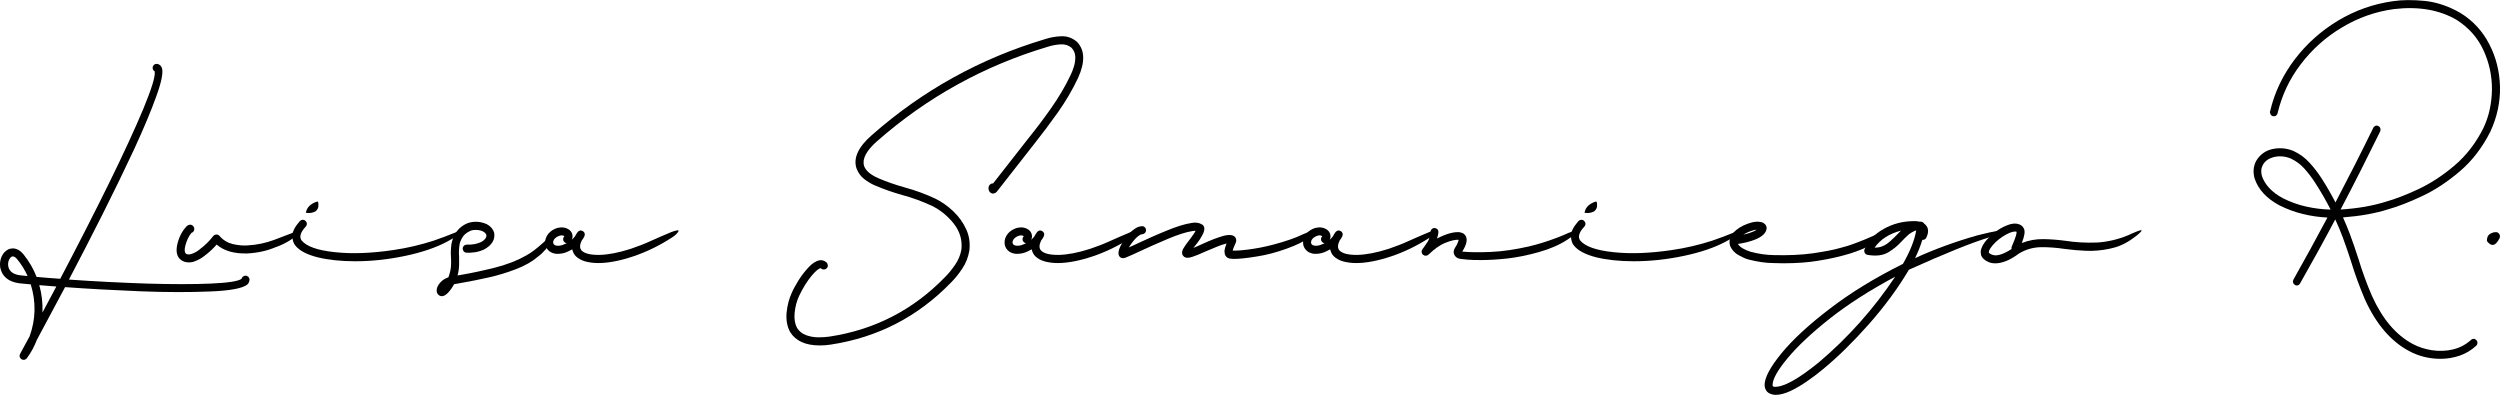 <svg xmlns="http://www.w3.org/2000/svg" xmlns:xlink="http://www.w3.org/1999/xlink" id="Layer_1" x="0px" y="0px" viewBox="0 0 543.23 85.82" style="enable-background:new 0 0 543.23 85.82;" xml:space="preserve"><g>	<path d="M45.51,63.34c-4.36,0.18-9.42,0.18-15.13-0.05s-11.14-0.53-16.24-0.9c-2.43,4.57-4.48,8.38-6.13,11.46  c-0.55,1.42-1.26,2.76-2.18,4c-0.21,0.23-0.44,0.34-0.71,0.34c-0.16,0-0.32-0.05-0.46-0.14c-0.21-0.14-0.32-0.3-0.39-0.51  c-0.05-0.23-0.02-0.44,0.09-0.64c0.69-1.26,1.38-2.55,2.07-3.81c1.35-3.72,1.42-7.49,0.25-11.3c-0.9-0.09-1.72-0.16-2.46-0.23  c-2.39-0.32-3.77-1.47-4.18-3.44c-0.12-0.87,0-1.65,0.32-2.39C0.69,55,1.19,54.5,1.83,54.17c0.18-0.09,0.44-0.16,0.78-0.18  c0.34-0.05,0.73,0.02,1.17,0.21c0.44,0.18,0.9,0.55,1.35,1.1c1.19,1.49,2.14,3.1,2.82,4.87c1.68,0.14,3.4,0.3,5.14,0.41  c3.9-7.42,7.44-14.35,10.63-20.83c3.17-6.45,5.65-11.85,7.46-16.19c1.79-4.34,2.62-7.03,2.43-8.06c-0.18-0.09-0.3-0.23-0.37-0.41  c-0.09-0.18-0.09-0.37-0.05-0.57c0.07-0.23,0.21-0.41,0.39-0.53c0.21-0.11,0.44-0.14,0.67-0.09c0.44,0.11,0.73,0.39,0.92,0.83  c0.34,0.94-0.05,3.01-1.19,6.15c-1.13,3.17-2.73,6.98-4.8,11.48c-2.09,4.48-4.39,9.21-6.87,14.15c-2.5,4.96-4.94,9.69-7.33,14.24  c5.86,0.41,11.53,0.69,16.97,0.87c5.44,0.16,10.04,0.16,13.8,0c3.74-0.16,5.99-0.5,6.73-1.03c0.05-0.21,0.16-0.37,0.32-0.48  c0.16-0.14,0.32-0.21,0.55-0.21s0.44,0.09,0.62,0.25c0.16,0.18,0.25,0.39,0.25,0.62c0,0.14-0.05,0.3-0.11,0.51  c-0.07,0.18-0.18,0.37-0.39,0.57C52.65,62.67,49.9,63.18,45.51,63.34z M5.99,59.98c-0.57-1.29-1.31-2.48-2.2-3.58  c-0.12-0.14-0.25-0.3-0.44-0.46c-0.18-0.14-0.37-0.23-0.57-0.23c-0.07,0-0.14,0.02-0.23,0.05c-0.25,0.14-0.46,0.39-0.62,0.78  c-0.16,0.37-0.21,0.8-0.14,1.31c0.21,1.12,1.08,1.79,2.62,1.97C4.93,59.87,5.46,59.91,5.99,59.98z M12.24,62.26  c-1.31-0.09-2.55-0.21-3.7-0.3c0.55,1.95,0.76,3.95,0.69,5.95C10.24,66.02,11.25,64.14,12.24,62.26z"></path>	<path d="M59.94,53.69c-1.86,0.8-3.93,1.26-6.15,1.38c-2.89,0.09-5.12-0.55-6.71-1.93c-0.8,0.92-1.7,1.75-2.69,2.48  c-0.64,0.53-1.45,0.96-2.43,1.29c-0.32,0.07-0.64,0.11-0.94,0.11c-0.78,0-1.42-0.25-1.95-0.76c-0.71-0.71-0.87-1.84-0.51-3.31  c0.39-1.56,1.06-2.82,2-3.79c0.09-0.09,0.21-0.18,0.37-0.25c0.16-0.07,0.32-0.09,0.44-0.09c0.25,0.02,0.44,0.12,0.6,0.3  s0.25,0.39,0.25,0.62c0,0.18-0.05,0.37-0.16,0.53c-0.11,0.16-0.28,0.28-0.46,0.34c-0.6,0.71-1.03,1.63-1.33,2.76  c-0.21,0.85-0.18,1.42,0.07,1.7c0.11,0.12,0.28,0.16,0.48,0.21c0.23,0.02,0.46,0,0.71-0.07c0.69-0.23,1.31-0.55,1.81-0.99  c1.15-0.85,2.14-1.81,2.99-2.92c0.18-0.23,0.41-0.32,0.69-0.34c0.28,0,0.51,0.09,0.69,0.32c0.78,0.9,1.72,1.47,2.85,1.75  c1.1,0.25,2.16,0.37,3.17,0.3c2.09-0.11,4.04-0.53,5.88-1.22c1.81-0.69,3.1-1.17,3.81-1.45c2.11-0.87,2.62-0.83,1.49,0.12  c-1.42,1.26-3.05,2.23-4.89,2.89C59.99,53.67,59.97,53.69,59.94,53.69z"></path>	<path d="M97.13,52.52c-2.37,1.26-5.37,2.3-9.07,3.08c-3.67,0.78-7.33,1.17-10.91,1.17c-3.12,0-5.83-0.3-8.18-0.87  c-2.32-0.6-3.93-1.45-4.8-2.55c-0.39-0.46-0.62-1.13-0.64-2.04c-0.05-0.9,0.51-2,1.63-3.28c0.16-0.16,0.37-0.25,0.6-0.28  c0.32,0.02,0.53,0.11,0.67,0.3c0.16,0.16,0.25,0.37,0.25,0.57c0,0.23-0.09,0.44-0.23,0.6c-0.57,0.62-0.92,1.15-1.06,1.56  c-0.14,0.44-0.16,0.76-0.07,1.01c0.07,0.25,0.16,0.41,0.25,0.5c1.06,1.26,3.44,2.11,7.16,2.5c3.72,0.41,7.97,0.25,12.75-0.46  c3.01-0.44,5.92-1.12,8.75-2.04c1.65-0.57,3.15-1.12,4.48-1.68c1.35-0.55,2.07-0.73,2.16-0.57  C100.73,50.43,99.47,51.26,97.13,52.52z M66.49,46.25c0.53,0.07,0.96,0.05,1.33-0.05c0.34-0.09,0.6-0.18,0.76-0.3  c0.18-0.11,0.34-0.32,0.48-0.6c0.14-0.28,0.16-0.69,0.12-1.19c-0.02-0.14-0.09-0.25-0.21-0.34c-1.49,0.48-2.34,1.31-2.5,2.48  C66.47,46.25,66.47,46.25,66.49,46.25z"></path>	<path d="M105.43,51.88c0.23-0.3,0.3-0.57,0.25-0.85c-0.07-0.18-0.16-0.32-0.3-0.44c-0.14-0.14-0.28-0.21-0.39-0.28  c-0.41-0.21-0.87-0.32-1.38-0.34c-0.51-0.05-0.96,0.02-1.38,0.18c-0.87,0.39-1.47,0.9-1.81,1.52c-0.34,0.62-0.53,1.12-0.57,1.52  c-0.14,0.85-0.16,1.72-0.09,2.66c0.02,0.57,0.02,1.15,0,1.72c-0.02,0.8-0.14,1.56-0.34,2.3c0.14-0.02,0.28-0.07,0.41-0.09  c0.14-0.02,0.3-0.05,0.44-0.07c2.16-0.37,4.52-0.87,7.14-1.52c2.6-0.64,4.96-1.56,7.07-2.76c1.01-0.55,2.2-1.47,3.63-2.76  c0.64-0.57,1.26-1.22,1.86-1.88c1.13-1.36,1.13-0.9,0.02,1.38c-0.92,1.56-1.95,2.76-3.08,3.58c-1.22,1.06-2.8,1.97-4.78,2.73  c-1.95,0.76-3.95,1.36-5.97,1.81c-2.04,0.46-3.9,0.83-5.58,1.12c-0.69,0.12-1.33,0.23-1.91,0.34c-0.37,0.69-0.8,1.31-1.33,1.88  c-0.28,0.28-0.51,0.46-0.73,0.57c-0.23,0.09-0.41,0.16-0.6,0.16c-0.18,0-0.34-0.05-0.48-0.12c-0.18-0.09-0.34-0.23-0.48-0.46  c-0.14-0.23-0.18-0.5-0.16-0.87c0.07-0.5,0.32-1.01,0.76-1.49c0.41-0.51,1.03-0.9,1.79-1.17c0.37-1.03,0.57-1.95,0.57-2.78  c0.02-0.53,0.02-1.08-0.02-1.61c-0.07-0.99-0.02-2,0.14-3.03c0.46-2.11,1.61-3.56,3.47-4.34c1.42-0.48,2.82-0.39,4.2,0.23  c0.85,0.46,1.35,1.08,1.58,1.84c0.25,1.49-0.46,2.69-2.16,3.63c-0.69,0.32-1.38,0.53-2.04,0.62c-0.69,0.09-1.29,0.14-1.79,0.09  c-0.25,0-0.46-0.11-0.62-0.28c-0.14-0.16-0.23-0.39-0.23-0.62c0.02-0.25,0.11-0.46,0.3-0.62c0.16-0.16,0.37-0.23,0.62-0.23  c1.17,0.05,2.16-0.14,3.01-0.53C104.87,52.43,105.2,52.18,105.43,51.88z"></path>	<path d="M118.47,53.03c-0.09-0.83,0.14-1.56,0.69-2.25c0.51-0.6,1.17-1.01,1.98-1.26c1.01-0.23,1.86-0.09,2.59,0.44  c0.46,0.37,0.69,0.87,0.69,1.45c-0.02,0.25-0.07,0.48-0.18,0.69c0.25-0.23,0.48-0.46,0.69-0.73c0.14-0.28,0.32-0.57,0.55-0.9  c0.14-0.18,0.32-0.3,0.53-0.37c0.21-0.05,0.41,0,0.62,0.11c0.21,0.12,0.34,0.28,0.41,0.48c0.05,0.21,0.05,0.41-0.05,0.64  c-0.16,0.34-0.37,0.67-0.6,0.96c-0.18,0.41-0.32,0.78-0.34,1.17c-0.02,0.37,0.09,0.71,0.34,0.99c0.69,0.67,1.98,0.96,3.88,0.94  c1.91-0.05,4.16-0.48,6.75-1.31c1.49-0.5,3.01-1.08,4.5-1.77c1.38-0.62,2.8-1.24,4.29-1.86c0.99-0.37,1.54-0.48,1.63-0.34  c0.05,0.05,0,0.14-0.09,0.28c-0.28,0.44-0.76,0.85-1.4,1.26c-2.71,1.75-5.49,3.1-8.36,4.06s-5.4,1.45-7.6,1.45  c-1.08,0-2.02-0.14-2.87-0.37c-0.83-0.25-1.49-0.62-2-1.12c-0.34-0.32-0.6-0.8-0.78-1.49c-0.28,0.16-0.55,0.3-0.85,0.44  c-0.6,0.3-1.26,0.48-2,0.53c-0.73,0.07-1.42-0.09-2.02-0.48C118.91,54.24,118.56,53.69,118.47,53.03z M120.2,52.77  c0.02,0.18,0.12,0.32,0.28,0.44c0.23,0.16,0.57,0.21,0.99,0.18c0.41-0.02,0.85-0.16,1.31-0.37c0.14-0.05,0.25-0.12,0.37-0.18  c-0.25-0.02-0.46-0.14-0.62-0.37c-0.14-0.18-0.18-0.39-0.16-0.6c0.02-0.21,0.12-0.41,0.28-0.55c-0.16-0.11-0.37-0.18-0.62-0.18  c-0.11,0-0.25,0.02-0.39,0.07c-0.46,0.14-0.85,0.37-1.12,0.67C120.26,52.18,120.17,52.47,120.2,52.77z"></path>	<path d="M228.41,23.49c1.63-2.32,3.08-4.75,4.27-7.28c0.23-0.44,0.44-1.03,0.67-1.75s0.32-1.45,0.3-2.2  c-0.05-0.73-0.32-1.38-0.85-1.91c-0.64-0.53-1.45-0.78-2.39-0.71s-1.86,0.23-2.76,0.53c-13.85,4.13-26.23,10.98-37.09,20.53  c-2.34,2.07-3.26,3.86-2.8,5.35c0.32,0.99,1.31,1.86,3.01,2.64c1.88,0.8,3.79,1.47,5.76,2.02c2.3,0.62,4.57,1.45,6.77,2.48  c1.42,0.71,2.71,1.63,3.9,2.78c1.19,1.15,2.11,2.43,2.76,3.88c0.67,1.45,0.87,3.01,0.67,4.64c-0.25,1.42-0.76,2.73-1.54,3.88  c-0.76,1.15-1.58,2.16-2.43,3.01c-7.21,7.44-15.91,11.94-26.16,13.5c-0.85,0.14-1.63,0.18-2.39,0.18c-3.05,0-5.19-0.96-6.41-2.89  c-0.67-1.22-0.92-2.62-0.78-4.23c0.16-1.58,0.53-3.03,1.13-4.32c0.32-0.76,0.83-1.65,1.47-2.71c0.64-1.03,1.38-1.97,2.18-2.83  c0.78-0.85,1.58-1.35,2.34-1.52c0.64-0.09,1.17,0.09,1.61,0.53c0.16,0.18,0.23,0.41,0.23,0.64s-0.09,0.44-0.28,0.6  c-0.18,0.16-0.39,0.25-0.62,0.23c-0.25,0-0.44-0.09-0.62-0.28c-0.41,0-1.1,0.57-2.07,1.72c-0.94,1.17-1.84,2.59-2.66,4.32  c-0.51,1.12-0.83,2.34-0.96,3.63c-0.14,1.31,0.05,2.41,0.53,3.33c0.48,0.73,1.15,1.26,1.98,1.56c0.85,0.3,1.72,0.46,2.64,0.46  c0.92,0,1.72-0.05,2.43-0.16c9.85-1.49,18.23-5.83,25.15-12.98c0.76-0.76,1.47-1.65,2.16-2.66c0.69-0.99,1.13-2.09,1.35-3.28  c0.21-2.04-0.32-3.9-1.63-5.58c-1.29-1.65-2.87-2.96-4.75-3.9c-2.09-0.96-4.25-1.77-6.5-2.37c-2.02-0.57-4.02-1.26-5.99-2.11  c-0.71-0.3-1.47-0.76-2.23-1.33c-0.78-0.6-1.33-1.38-1.7-2.34c-0.73-2.23,0.37-4.64,3.31-7.21c11.05-9.74,23.63-16.7,37.75-20.9  c1.03-0.34,2.18-0.55,3.44-0.6c1.24-0.05,2.37,0.34,3.35,1.17c1.77,1.75,1.88,4.36,0.3,7.88c-1.24,2.62-2.71,5.12-4.39,7.49  c-1.68,2.37-3.4,4.66-5.17,6.89l-8.11,10.36c-0.11,0.14-0.28,0.25-0.48,0.32c-0.18,0.09-0.39,0.09-0.55,0.05  c-0.44-0.14-0.69-0.46-0.76-0.96c-0.05-0.51,0.11-0.87,0.51-1.13c0.14-0.07,0.3-0.09,0.48-0.09l7.53-9.62  C225.08,28.06,226.78,25.81,228.41,23.49z"></path>	<path d="M218.3,53.03c-0.09-0.83,0.14-1.56,0.69-2.25c0.51-0.6,1.17-1.01,1.98-1.26c1.01-0.23,1.86-0.09,2.59,0.44  c0.46,0.37,0.69,0.87,0.69,1.45c-0.02,0.25-0.07,0.48-0.18,0.69c0.25-0.23,0.48-0.46,0.69-0.73c0.14-0.28,0.32-0.57,0.55-0.9  c0.14-0.18,0.32-0.3,0.53-0.37c0.21-0.05,0.41,0,0.62,0.11c0.21,0.12,0.34,0.28,0.41,0.48c0.05,0.21,0.05,0.41-0.05,0.64  c-0.16,0.34-0.37,0.67-0.6,0.96c-0.18,0.41-0.32,0.78-0.34,1.17c-0.02,0.37,0.09,0.71,0.34,0.99c0.69,0.67,1.98,0.96,3.88,0.94  c1.91-0.05,4.16-0.48,6.75-1.31c1.49-0.5,3.01-1.08,4.5-1.77c1.38-0.62,2.8-1.24,4.29-1.86c0.99-0.37,1.54-0.48,1.63-0.34  c0.05,0.05,0,0.14-0.09,0.28c-0.28,0.44-0.76,0.85-1.4,1.26c-2.71,1.75-5.49,3.1-8.36,4.06s-5.4,1.45-7.6,1.45  c-1.08,0-2.02-0.14-2.87-0.37c-0.83-0.25-1.49-0.62-2-1.12c-0.34-0.32-0.6-0.8-0.78-1.49c-0.28,0.16-0.55,0.3-0.85,0.44  c-0.6,0.3-1.26,0.48-2,0.53c-0.73,0.07-1.42-0.09-2.02-0.48C218.73,54.24,218.39,53.69,218.3,53.03z M220.02,52.77  c0.02,0.18,0.11,0.32,0.28,0.44c0.23,0.16,0.57,0.21,0.99,0.18c0.41-0.02,0.85-0.16,1.31-0.37c0.14-0.05,0.25-0.12,0.37-0.18  c-0.25-0.02-0.46-0.14-0.62-0.37c-0.14-0.18-0.18-0.39-0.16-0.6c0.02-0.21,0.12-0.41,0.28-0.55c-0.16-0.11-0.37-0.18-0.62-0.18  c-0.11,0-0.25,0.02-0.39,0.07c-0.46,0.14-0.85,0.37-1.12,0.67C220.09,52.18,220,52.47,220.02,52.77z"></path>	<path d="M284.49,51.6c-1.06,0.83-2.71,1.65-4.91,2.43c-2.2,0.8-4.36,1.38-6.48,1.7c-2.09,0.34-3.74,0.53-4.96,0.53  c-0.28,0-0.55-0.02-0.76-0.05c-0.51-0.05-0.87-0.28-1.1-0.67c-0.12-0.18-0.18-0.46-0.21-0.87c0-0.39,0.14-0.99,0.46-1.77  c-0.07,0-0.11,0.02-0.16,0.05c-0.6,0.14-1.26,0.37-2.02,0.69c-0.76,0.3-1.54,0.62-2.3,0.96c-1.33,0.6-2.32,1.01-2.99,1.22  c-0.67,0.21-1.15,0.25-1.49,0.12c-0.34-0.14-0.55-0.37-0.67-0.71c-0.11-0.39-0.02-0.8,0.25-1.26c0.25-0.46,0.67-1.03,1.19-1.7  c0.3-0.37,0.57-0.76,0.83-1.13c0.28-0.37,0.48-0.69,0.62-0.99c-0.14,0-0.37,0-0.64,0.05c-1.4,0.21-3.21,0.78-5.42,1.72  c-2.2,0.92-4.25,1.84-6.11,2.71c-1.29,0.6-2.3,1.06-3.03,1.35c-0.37,0.14-0.67,0.16-0.94,0.05c-0.25-0.11-0.44-0.3-0.53-0.53  c-0.18-0.46-0.09-1.1,0.3-1.91c0.39-0.83,0.9-1.61,1.54-2.39c0.67-0.78,1.31-1.33,1.93-1.68c0.32-0.21,0.73-0.32,1.22-0.37  c0.25-0.02,0.46,0.05,0.62,0.21c0.18,0.16,0.28,0.37,0.3,0.62c0,0.25-0.07,0.46-0.23,0.62c-0.16,0.18-0.37,0.28-0.62,0.3  c-0.16,0-0.32,0.07-0.48,0.16c-0.44,0.25-0.87,0.64-1.31,1.17c-0.44,0.5-0.8,1.03-1.1,1.54c0.41-0.18,0.85-0.39,1.33-0.6  c0.09-0.05,0.18-0.09,0.28-0.14c2.02-0.94,4.13-1.91,6.38-2.82c2.25-0.94,4.13-1.54,5.67-1.77c0.87-0.16,1.61-0.05,2.25,0.34  c0.55,0.34,0.64,0.96,0.28,1.86c-0.39,0.85-0.96,1.75-1.72,2.66c-0.14,0.18-0.3,0.37-0.44,0.57c0.67-0.28,1.35-0.57,2.04-0.9  c1.7-0.78,3.24-1.38,4.59-1.75c0.76-0.18,1.38-0.21,1.86-0.07c0.23,0.09,0.41,0.21,0.53,0.32c0.09,0.14,0.18,0.25,0.21,0.34  c0.09,0.25,0.11,0.48,0.05,0.67c-0.07,0.21-0.11,0.37-0.18,0.48c-0.34,0.74-0.53,1.24-0.57,1.49c1.01,0.05,2.53-0.09,4.5-0.39  c2-0.3,4.11-0.8,6.31-1.47c1.13-0.34,2.11-0.69,2.99-1.03c2.59-1.17,4-1.7,4.23-1.58C286,50.22,285.54,50.75,284.49,51.6z"></path>	<path d="M283.16,53.03c-0.09-0.83,0.14-1.56,0.69-2.25c0.51-0.6,1.17-1.01,1.98-1.26c1.01-0.23,1.86-0.09,2.59,0.44  c0.46,0.37,0.69,0.87,0.69,1.45c-0.02,0.25-0.07,0.48-0.18,0.69c0.25-0.23,0.48-0.46,0.69-0.73c0.14-0.28,0.32-0.57,0.55-0.9  c0.14-0.18,0.32-0.3,0.53-0.37c0.21-0.05,0.41,0,0.62,0.11c0.21,0.12,0.34,0.28,0.41,0.48c0.05,0.21,0.05,0.41-0.05,0.64  c-0.16,0.34-0.37,0.67-0.6,0.96c-0.18,0.41-0.32,0.78-0.34,1.17c-0.02,0.37,0.09,0.71,0.34,0.99c0.69,0.67,1.98,0.96,3.88,0.94  c1.91-0.05,4.16-0.48,6.75-1.31c1.49-0.5,3.01-1.08,4.5-1.77c1.38-0.62,2.8-1.24,4.29-1.86c0.99-0.37,1.54-0.48,1.63-0.34  c0.05,0.05,0,0.14-0.09,0.28c-0.28,0.44-0.76,0.85-1.4,1.26c-2.71,1.75-5.49,3.1-8.36,4.06s-5.4,1.45-7.6,1.45  c-1.08,0-2.02-0.14-2.87-0.37c-0.83-0.25-1.49-0.62-2-1.12c-0.34-0.32-0.6-0.8-0.78-1.49c-0.28,0.16-0.55,0.3-0.85,0.44  c-0.6,0.3-1.26,0.48-2,0.53c-0.73,0.07-1.42-0.09-2.02-0.48C283.6,54.24,283.25,53.69,283.16,53.03z M284.88,52.77  c0.02,0.18,0.12,0.32,0.28,0.44c0.23,0.16,0.57,0.21,0.99,0.18c0.41-0.02,0.85-0.16,1.31-0.37c0.14-0.05,0.25-0.12,0.37-0.18  c-0.25-0.02-0.46-0.14-0.62-0.37c-0.14-0.18-0.18-0.39-0.16-0.6c0.02-0.21,0.12-0.41,0.28-0.55c-0.16-0.11-0.37-0.18-0.62-0.18  c-0.11,0-0.25,0.02-0.39,0.07c-0.46,0.14-0.85,0.37-1.12,0.67C284.95,52.18,284.86,52.47,284.88,52.77z"></path>	<path d="M312.24,51.83c2.07-1.06,3.74-1.52,5.01-1.36c0.41,0.09,0.71,0.23,0.92,0.41c0.21,0.21,0.32,0.39,0.39,0.55  c0.32,0.76,0.07,1.84-0.83,3.24c1.63,0.16,3.72,0.18,6.27,0.07c2.55-0.11,5.28-0.53,8.22-1.19c2-0.48,3.95-1.08,5.86-1.81  c1.1-0.41,2.02-0.78,2.73-1.13c1.33-0.5,2.07-0.69,2.2-0.57c0.14,0.18-0.64,0.85-2.37,2c-1.72,1.15-3.81,2.04-6.22,2.73  c-2.43,0.69-4.73,1.15-6.89,1.4c-2.18,0.23-4.06,0.34-5.67,0.34c-1.19,0-2.18-0.02-2.99-0.09c-0.78-0.07-1.29-0.12-1.52-0.16  c-0.64-0.09-1.1-0.39-1.35-0.92c-0.21-0.48-0.16-0.94,0.11-1.4c0.37-0.57,0.6-1.01,0.69-1.31c0.11-0.3,0.16-0.46,0.14-0.53  c-0.71-0.05-1.65,0.18-2.82,0.64c-1.19,0.46-2.41,1.33-3.7,2.57c-0.18,0.16-0.37,0.25-0.6,0.25c-0.21,0.02-0.41-0.05-0.6-0.21  c-0.18-0.14-0.28-0.32-0.3-0.55c-0.05-0.21,0.02-0.41,0.14-0.62l0.57-0.78c0.55-0.76,0.87-1.31,0.92-1.63  c0.07-0.34,0.16-0.83,0.3-1.52c0.05-0.23,0.16-0.41,0.37-0.55c0.18-0.14,0.41-0.18,0.64-0.14c0.25,0.07,0.44,0.18,0.57,0.37  c0.11,0.21,0.16,0.41,0.11,0.67C312.49,51.07,312.38,51.46,312.24,51.83z"></path>	<path d="M374.96,52.52c-2.37,1.26-5.37,2.3-9.07,3.08c-3.67,0.78-7.33,1.17-10.91,1.17c-3.12,0-5.83-0.3-8.18-0.87  c-2.32-0.6-3.93-1.45-4.8-2.55c-0.39-0.46-0.62-1.13-0.64-2.04c-0.05-0.9,0.51-2,1.63-3.28c0.16-0.16,0.37-0.25,0.6-0.28  c0.32,0.02,0.53,0.11,0.67,0.3c0.16,0.16,0.25,0.37,0.25,0.57c0,0.23-0.09,0.44-0.23,0.6c-0.57,0.62-0.92,1.15-1.06,1.56  c-0.14,0.44-0.16,0.76-0.07,1.01c0.07,0.25,0.16,0.41,0.25,0.5c1.06,1.26,3.44,2.11,7.16,2.5c3.72,0.41,7.97,0.25,12.75-0.46  c3.01-0.44,5.92-1.12,8.75-2.04c1.65-0.57,3.15-1.12,4.48-1.68c1.35-0.55,2.07-0.73,2.16-0.57  C378.57,50.43,377.3,51.26,374.96,52.52z M344.33,46.25c0.53,0.07,0.96,0.05,1.33-0.05c0.34-0.09,0.6-0.18,0.76-0.3  c0.18-0.11,0.34-0.32,0.48-0.6c0.14-0.28,0.16-0.69,0.12-1.19c-0.02-0.14-0.09-0.25-0.21-0.34c-1.49,0.48-2.34,1.31-2.5,2.48  C344.3,46.25,344.3,46.25,344.33,46.25z"></path>	<path d="M377.82,55.46c-0.85-0.46-1.47-1.12-1.86-1.97c-0.41-1.24,0-2.41,1.31-3.51c0.92-0.76,2.09-1.31,3.51-1.68  c0.09-0.02,0.3-0.07,0.67-0.11c0.34-0.05,0.73-0.02,1.15,0.05c0.44,0.07,0.76,0.28,1.03,0.6c0.09,0.12,0.16,0.28,0.23,0.48  c0.05,0.23,0.02,0.48-0.09,0.8c-0.37,0.92-1.42,1.65-3.17,2.21c-0.92,0.3-1.91,0.53-2.96,0.67c0.41,0.69,1.33,1.26,2.8,1.72  c1.77,0.46,3.42,0.69,4.98,0.71c3.17,0.09,5.99-0.05,8.5-0.39c2.48-0.37,4.46-0.73,5.9-1.15c1.47-0.39,2.2-0.62,2.27-0.67  c0.34-0.12,0.9-0.3,1.65-0.6c0.46-0.18,0.96-0.39,1.52-0.6c2.02-0.85,3.31-1.42,3.9-1.68c1.1-0.5,1.26-0.39,0.53,0.32  c-1.15,1.13-2.11,1.93-2.94,2.37c-0.8,0.5-1.61,0.92-2.41,1.22c-0.8,0.32-1.38,0.53-1.7,0.62c-0.11,0.07-0.8,0.28-2.11,0.64  s-3.08,0.76-5.35,1.13c-2.25,0.39-4.85,0.57-7.74,0.57c-0.69,0-1.38-0.02-2.09-0.05c-1.68,0-3.47-0.28-5.44-0.78  C379.36,56.24,378.67,55.94,377.82,55.46z M378.8,51c0.44-0.11,0.85-0.21,1.26-0.34c0.78-0.25,1.33-0.5,1.65-0.76  c-0.16,0.02-0.34,0.05-0.53,0.09C380.25,50.22,379.47,50.57,378.8,51z"></path>	<path d="M387.08,76.79c2.46-2.99,5.95-6.22,10.47-9.67c4.5-3.47,9.83-6.73,15.94-9.78c1.56-2.73,2.53-5.14,2.89-7.28  c-0.57,0.18-1.1,0.48-1.61,0.87c-0.48,0.41-0.96,0.9-1.47,1.42c-0.83,0.94-1.81,1.77-2.96,2.46c-1.15,0.69-2.66,0.9-4.55,0.57  c-0.25-0.05-0.46-0.21-0.6-0.44c-0.11-0.25-0.14-0.48-0.05-0.74c0.8-1.86,2.18-3.35,4.16-4.45c2-1.13,4.2-1.7,6.61-1.7  c0.39-0.02,0.78,0.02,1.22,0.12c0.05,0,0.07,0,0.11,0s0.09,0,0.12,0c0.25,0,0.46,0.09,0.64,0.28c0.05,0.05,0.09,0.11,0.12,0.16  c0.12,0.07,0.21,0.16,0.28,0.23c0.67,0.69,0.74,1.63,0.18,2.78c-0.07,0.18-0.21,0.32-0.37,0.41c-0.16,0.07-0.34,0.12-0.5,0.09  c-0.39,1.26-0.9,2.6-1.58,3.97c4.27-1.95,8.8-3.61,13.59-4.96c3.9-0.99,5.9-1.31,5.99-0.92c-0.53,0.25-1.68,0.71-3.4,1.35  c-3.77,1.12-9.6,3.49-17.52,7.05c-2.34,3.97-5.24,7.9-8.63,11.76c-3.42,3.86-6.73,7.12-9.92,9.76c-1.08,0.9-2.23,1.79-3.47,2.64  c-1.22,0.85-2.43,1.58-3.65,2.16c-1.22,0.57-2.32,0.87-3.28,0.87c-0.18,0-0.37-0.02-0.53-0.05c-1.17-0.21-1.79-0.87-1.88-2.02  C383.4,82.12,384.62,79.8,387.08,76.79z M411.81,60.12c-5.53,2.96-10.31,6.02-14.28,9.16c-4,3.17-7.05,6.06-9.19,8.66  c-2.14,2.59-3.19,4.5-3.17,5.74c0,0.11,0.02,0.18,0.07,0.25c0.05,0.05,0.14,0.09,0.3,0.11c1.93,0.14,5.12-1.61,9.6-5.24  C401.55,73.39,407.1,67.17,411.81,60.12z M413.07,50.11c-2.55,0.67-4.46,1.88-5.74,3.7c0,0,0,0,0.02,0c0.69,0,1.31-0.11,1.84-0.37  c0.55-0.25,1.03-0.57,1.49-0.99c0.46-0.39,0.92-0.85,1.38-1.31C412.38,50.8,412.73,50.45,413.07,50.11z"></path>	<path d="M443.39,53.71c-1.63,0.05-3.17,0.48-4.64,1.35c-1.08,0.8-2.04,1.36-2.89,1.68s-1.61,0.48-2.25,0.48  c-0.55,0-1.03-0.07-1.45-0.25c-0.41-0.16-0.78-0.39-1.06-0.64c-0.16-0.12-0.32-0.3-0.48-0.57c-0.16-0.25-0.23-0.62-0.23-1.06  c0.02-0.44,0.21-0.94,0.55-1.56c0.48-0.8,1.22-1.58,2.16-2.37s1.93-1.38,2.96-1.79c1.03-0.44,1.93-0.51,2.71-0.23  c0.48,0.18,0.83,0.51,1.01,0.94c0.3,0.55,0.14,1.61-0.46,3.12c1.52-0.6,3.08-0.87,4.66-0.85c1.58,0.02,3.19,0.14,4.87,0.37  c2.18,0.34,4.43,0.46,6.75,0.37c1.13-0.05,2.32-0.23,3.61-0.53c1.24-0.3,2.41-0.69,3.49-1.17c0.25-0.14,0.48-0.23,0.71-0.32  c2.32-1.03,2.55-0.85,0.76,0.6c-1.68,1.31-3.31,2.16-4.87,2.55c-0.32,0.09-0.64,0.16-0.96,0.23c-1.72,0.37-3.4,0.5-5.03,0.44  c-1.61-0.07-3.17-0.21-4.66-0.41C446.77,53.81,445.02,53.69,443.39,53.71z M438.06,51.19c0.12-0.48,0.16-0.73,0.12-0.83  c-0.09-0.05-0.21-0.05-0.32-0.05c-0.67,0-1.56,0.37-2.73,1.12c-1.15,0.76-2.04,1.63-2.69,2.59c-0.02,0.05-0.07,0.14-0.14,0.28  c-0.07,0.12-0.12,0.25-0.14,0.39c-0.02,0.14,0,0.23,0.07,0.3c0.64,0.5,1.4,0.62,2.3,0.37c0.87-0.25,1.72-0.69,2.57-1.26  c-0.05-0.18-0.02-0.37,0.05-0.55C437.63,52.45,437.93,51.65,438.06,51.19z"></path>	<path d="M540.89,9.58c1.47,2.82,2.25,5.92,2.34,9.25c0.07,3.33-0.62,6.59-2.09,9.76c-1.75,3.47-3.95,6.34-6.61,8.61  c-2.66,2.27-5.4,4.09-8.2,5.4c-2.8,1.33-5.26,2.27-7.37,2.87c-2.89,0.92-6.18,1.49-9.85,1.77c0.55,1.22,1.06,2.43,1.52,3.67  c0.67,1.79,1.26,3.56,1.84,5.35c0.83,2.73,1.81,5.44,2.96,8.08c2.27,5.01,5.21,8.47,8.84,10.4c1.26,0.67,2.66,1.13,4.18,1.36  s3.03,0.18,4.52-0.16c1.47-0.34,2.8-1.03,3.97-2.09c0.18-0.16,0.37-0.23,0.6-0.23c0.23,0.02,0.41,0.12,0.57,0.3  c0.16,0.18,0.23,0.39,0.21,0.62c0,0.23-0.09,0.44-0.28,0.6c-1.08,0.99-2.27,1.7-3.63,2.16c-1.33,0.44-2.69,0.67-4.09,0.67  c-2.43,0-4.71-0.55-6.82-1.68c-3.97-2.11-7.17-5.83-9.6-11.18c-1.17-2.76-2.2-5.51-3.03-8.29c-0.57-1.77-1.17-3.51-1.81-5.26  c-0.5-1.31-1.03-2.62-1.63-3.88c-2.48,4.69-5.03,9.32-7.65,13.92c-0.18,0.3-0.44,0.44-0.71,0.44c-0.14,0-0.28-0.05-0.41-0.12  c-0.21-0.14-0.34-0.32-0.39-0.55c-0.07-0.21-0.02-0.44,0.09-0.64c2.5-4.43,4.96-8.93,7.37-13.46c-1.75-0.09-3.51-0.32-5.28-0.76  c-1.77-0.41-3.49-1.06-5.19-1.91c-2.76-1.49-4.55-3.42-5.35-5.81c-0.39-1.4-0.28-2.69,0.37-3.88c0.85-1.4,2.07-2.23,3.63-2.55  c1.56-0.3,3.08-0.14,4.48,0.46c1.33,0.62,2.48,1.47,3.44,2.53c0.99,1.06,1.81,2.16,2.55,3.28c1.13,1.75,2.16,3.54,3.1,5.35  c2.82-5.37,5.56-10.77,8.22-16.21c0.09-0.21,0.28-0.34,0.48-0.44c0.21-0.07,0.41-0.05,0.64,0.07c0.21,0.11,0.34,0.28,0.41,0.51  c0.07,0.21,0.05,0.44-0.05,0.67c-2.78,5.67-5.63,11.32-8.59,16.95c3.7-0.23,6.98-0.8,9.9-1.72c2.02-0.57,4.36-1.47,7.05-2.73  c2.66-1.26,5.28-2.96,7.81-5.12c2.55-2.16,4.64-4.87,6.27-8.13c1.22-2.55,1.81-5.33,1.86-8.36c0.02-3.01-0.6-5.88-1.86-8.59  c-1.26-2.71-3.19-4.89-5.83-6.57c-3.74-2.18-8.27-2.96-13.57-2.34c-4.06,0.55-7.83,1.88-11.34,4c-3.51,2.09-6.48,4.75-8.93,7.97  c-2.46,3.21-4.13,6.77-5.05,10.66c-0.05,0.23-0.18,0.41-0.37,0.55c-0.18,0.11-0.39,0.14-0.64,0.09c-0.23-0.05-0.39-0.18-0.51-0.39  c-0.11-0.18-0.16-0.41-0.11-0.64c0.96-4.13,2.76-7.88,5.35-11.3c2.59-3.4,5.72-6.2,9.42-8.43c3.72-2.23,7.69-3.63,11.99-4.23  c2-0.3,4.29-0.3,6.89-0.05c2.59,0.28,5.17,1.15,7.72,2.62C537.33,4.48,539.42,6.73,540.89,9.58z M495.99,43.04  c1.68,0.85,3.4,1.47,5.17,1.86c1.75,0.39,3.51,0.6,5.26,0.64c-1.03-2.04-2.18-4.02-3.42-5.92c-0.69-1.08-1.47-2.07-2.3-3.01  c-0.85-0.94-1.84-1.65-2.96-2.18c-0.73-0.3-1.49-0.46-2.3-0.46c-0.76,0-1.49,0.14-2.16,0.44c-0.69,0.3-1.19,0.76-1.56,1.38  c-0.41,0.76-0.48,1.58-0.21,2.5C492.18,40.19,493.67,41.77,495.99,43.04z"></path>	<path d="M542.2,50.45c0.34-0.05,0.62,0.07,0.83,0.34c0.21,0.28,0.25,0.6,0.11,0.96c-0.85,1.72-1.77,1.93-2.76,0.62  c0.02-0.67,0.16-1.12,0.41-1.31c0.18-0.23,0.53-0.39,0.96-0.55C541.91,50.5,542.04,50.45,542.2,50.45z"></path></g></svg>